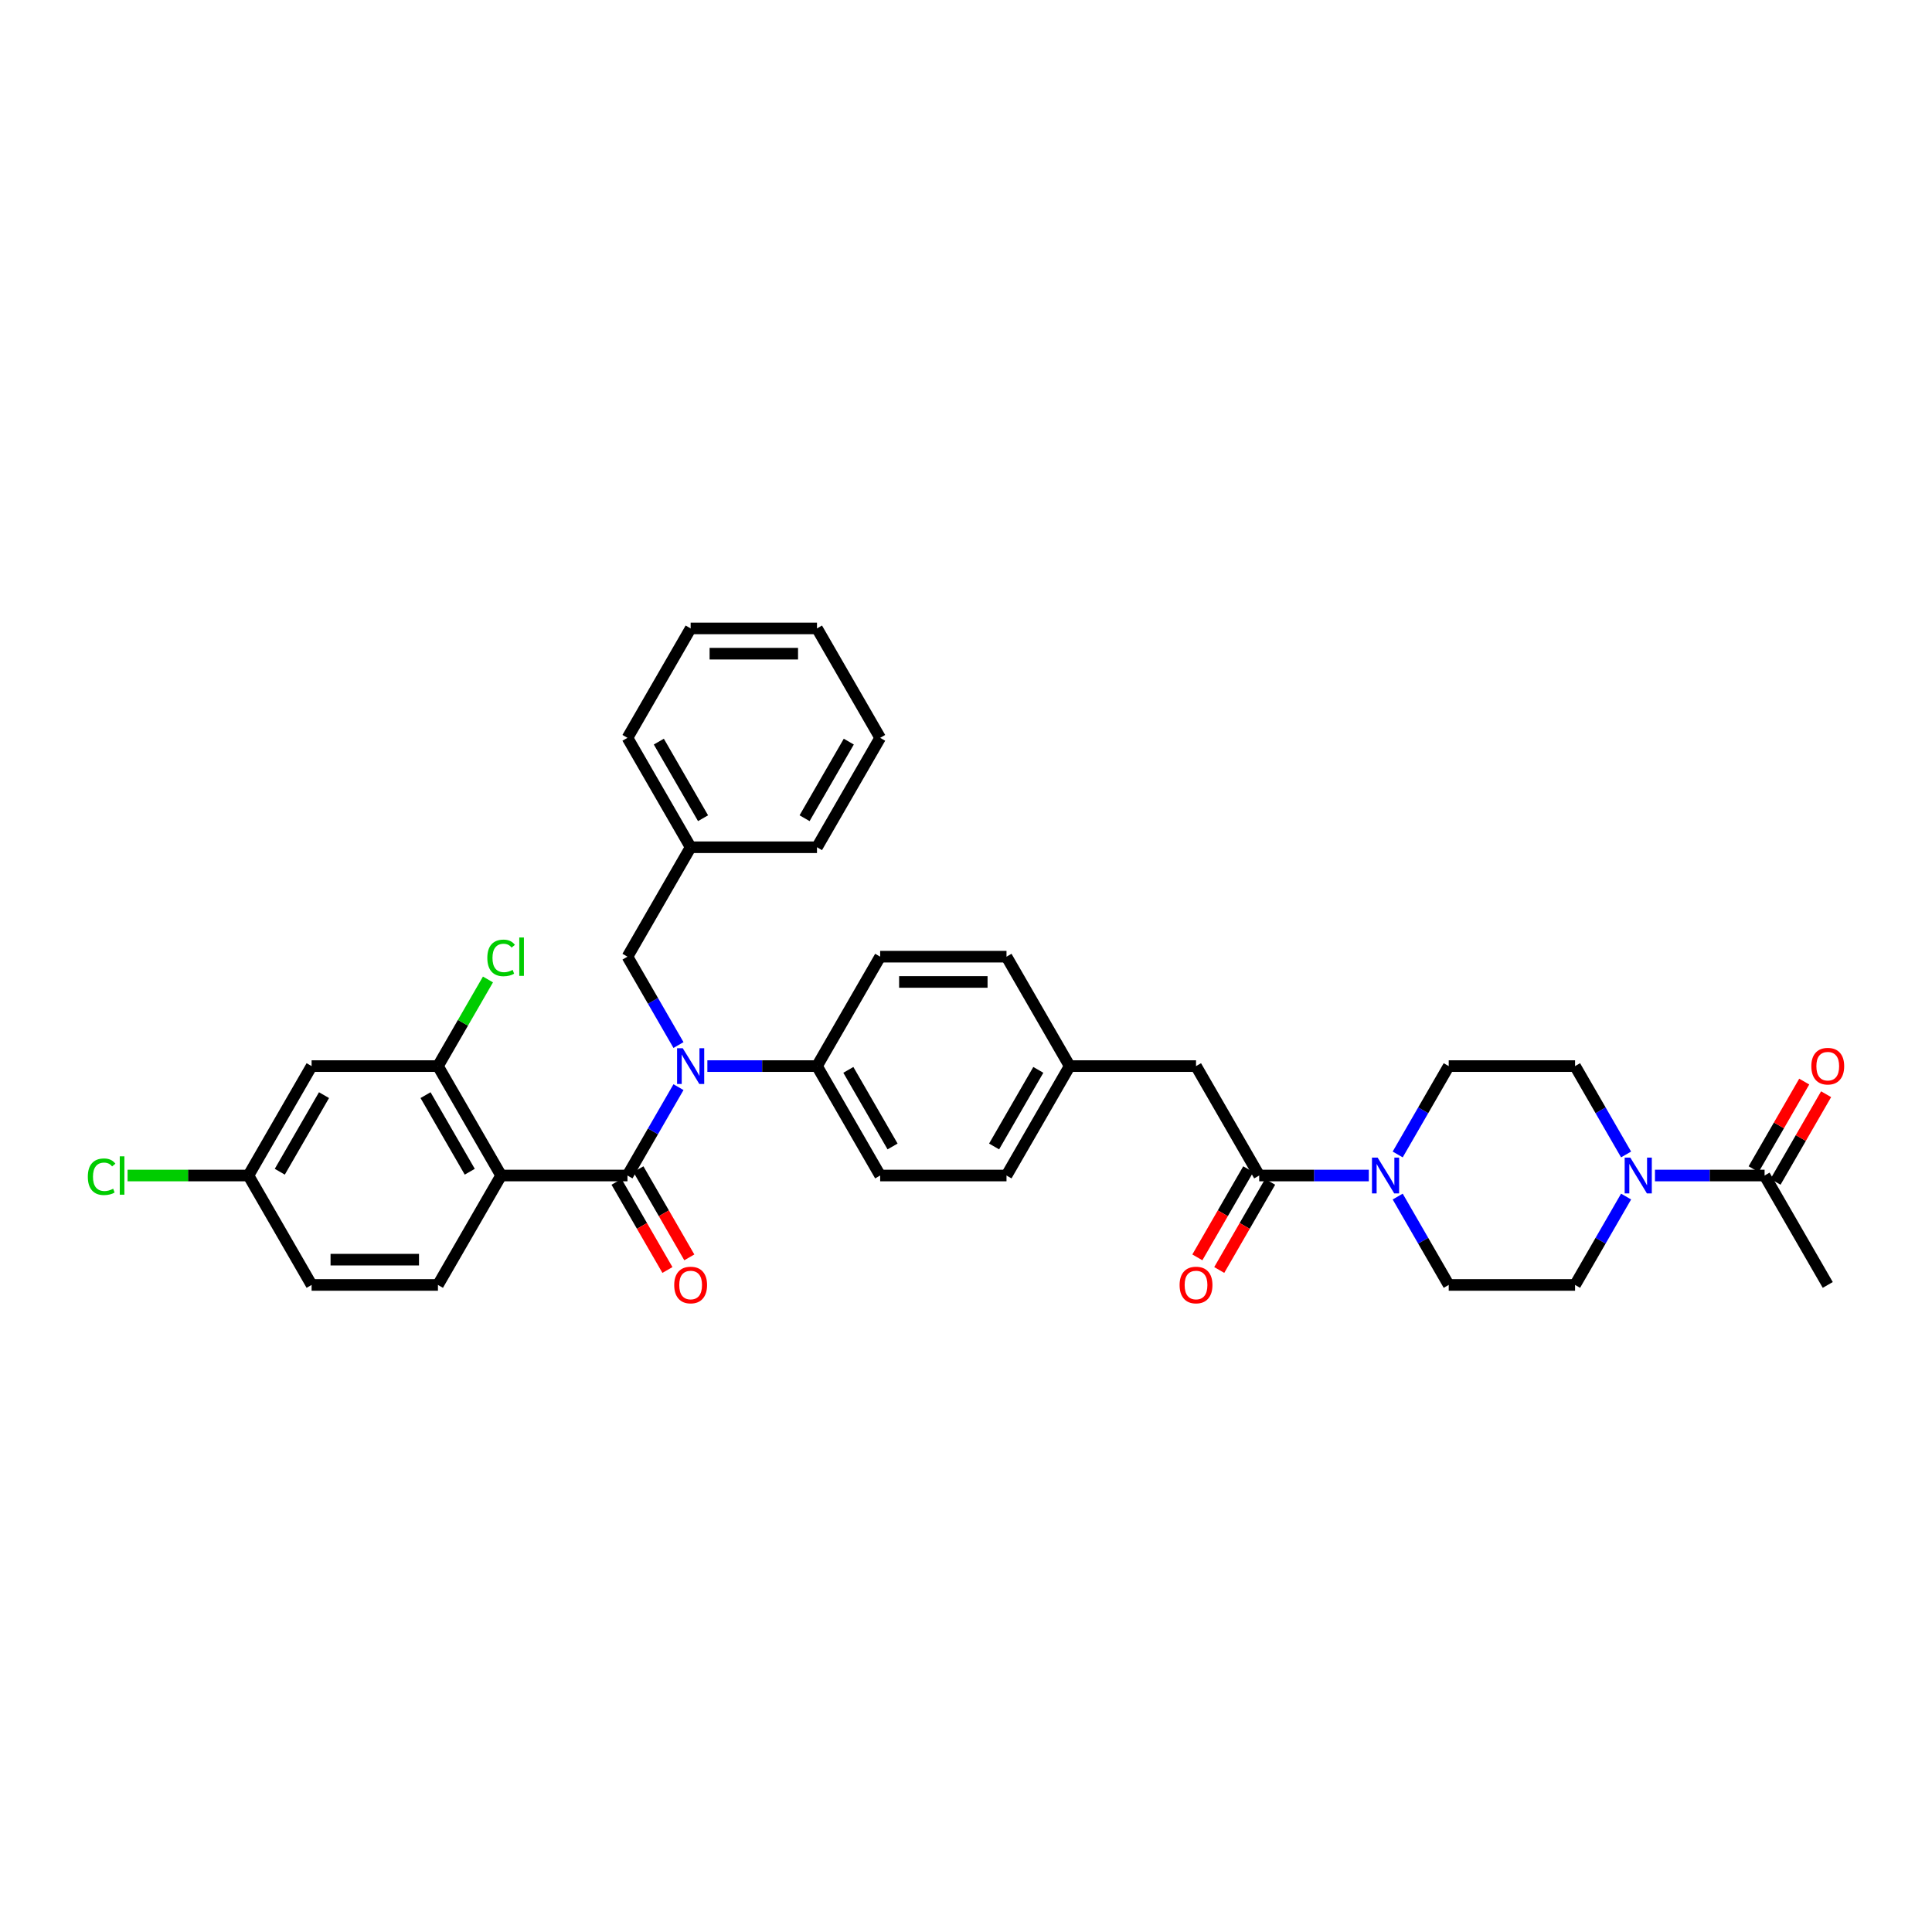 <?xml version='1.0' encoding='iso-8859-1'?>
<svg version='1.1' baseProfile='full'
              xmlns='http://www.w3.org/2000/svg'
                      xmlns:rdkit='http://www.rdkit.org/xml'
                      xmlns:xlink='http://www.w3.org/1999/xlink'
                  xml:space='preserve'
width='1000px' height='1000px' viewBox='0 0 1000 1000'>
<!-- END OF HEADER -->
<rect style='opacity:1.0;fill:#FFFFFF;stroke:none' width='1000' height='1000' x='0' y='0'> </rect>
<path class='bond-0' d='M 324.776,608.444 L 259.38,608.444' style='fill:none;fill-rule:evenodd;stroke:#000000;stroke-width:6px;stroke-linecap:butt;stroke-linejoin:miter;stroke-opacity:1' />
<path class='bond-1' d='M 324.776,608.444 L 337.98,585.574' style='fill:none;fill-rule:evenodd;stroke:#000000;stroke-width:6px;stroke-linecap:butt;stroke-linejoin:miter;stroke-opacity:1' />
<path class='bond-1' d='M 337.98,585.574 L 351.184,562.704' style='fill:none;fill-rule:evenodd;stroke:#0000FF;stroke-width:6px;stroke-linecap:butt;stroke-linejoin:miter;stroke-opacity:1' />
<path class='bond-10' d='M 319.113,611.714 L 332.287,634.531' style='fill:none;fill-rule:evenodd;stroke:#000000;stroke-width:6px;stroke-linecap:butt;stroke-linejoin:miter;stroke-opacity:1' />
<path class='bond-10' d='M 332.287,634.531 L 345.461,657.349' style='fill:none;fill-rule:evenodd;stroke:#FF0000;stroke-width:6px;stroke-linecap:butt;stroke-linejoin:miter;stroke-opacity:1' />
<path class='bond-10' d='M 330.44,605.174 L 343.614,627.992' style='fill:none;fill-rule:evenodd;stroke:#000000;stroke-width:6px;stroke-linecap:butt;stroke-linejoin:miter;stroke-opacity:1' />
<path class='bond-10' d='M 343.614,627.992 L 356.788,650.809' style='fill:none;fill-rule:evenodd;stroke:#FF0000;stroke-width:6px;stroke-linecap:butt;stroke-linejoin:miter;stroke-opacity:1' />
<path class='bond-5' d='M 259.38,608.444 L 226.682,551.809' style='fill:none;fill-rule:evenodd;stroke:#000000;stroke-width:6px;stroke-linecap:butt;stroke-linejoin:miter;stroke-opacity:1' />
<path class='bond-5' d='M 243.148,606.488 L 220.259,566.844' style='fill:none;fill-rule:evenodd;stroke:#000000;stroke-width:6px;stroke-linecap:butt;stroke-linejoin:miter;stroke-opacity:1' />
<path class='bond-7' d='M 259.38,608.444 L 226.682,665.079' style='fill:none;fill-rule:evenodd;stroke:#000000;stroke-width:6px;stroke-linecap:butt;stroke-linejoin:miter;stroke-opacity:1' />
<path class='bond-9' d='M 366.133,551.809 L 394.502,551.809' style='fill:none;fill-rule:evenodd;stroke:#0000FF;stroke-width:6px;stroke-linecap:butt;stroke-linejoin:miter;stroke-opacity:1' />
<path class='bond-9' d='M 394.502,551.809 L 422.871,551.809' style='fill:none;fill-rule:evenodd;stroke:#000000;stroke-width:6px;stroke-linecap:butt;stroke-linejoin:miter;stroke-opacity:1' />
<path class='bond-11' d='M 351.184,540.914 L 337.98,518.044' style='fill:none;fill-rule:evenodd;stroke:#0000FF;stroke-width:6px;stroke-linecap:butt;stroke-linejoin:miter;stroke-opacity:1' />
<path class='bond-11' d='M 337.98,518.044 L 324.776,495.174' style='fill:none;fill-rule:evenodd;stroke:#000000;stroke-width:6px;stroke-linecap:butt;stroke-linejoin:miter;stroke-opacity:1' />
<path class='bond-2' d='M 708.497,608.444 L 680.128,608.444' style='fill:none;fill-rule:evenodd;stroke:#0000FF;stroke-width:6px;stroke-linecap:butt;stroke-linejoin:miter;stroke-opacity:1' />
<path class='bond-2' d='M 680.128,608.444 L 651.759,608.444' style='fill:none;fill-rule:evenodd;stroke:#000000;stroke-width:6px;stroke-linecap:butt;stroke-linejoin:miter;stroke-opacity:1' />
<path class='bond-13' d='M 723.446,619.339 L 736.65,642.209' style='fill:none;fill-rule:evenodd;stroke:#0000FF;stroke-width:6px;stroke-linecap:butt;stroke-linejoin:miter;stroke-opacity:1' />
<path class='bond-13' d='M 736.65,642.209 L 749.854,665.079' style='fill:none;fill-rule:evenodd;stroke:#000000;stroke-width:6px;stroke-linecap:butt;stroke-linejoin:miter;stroke-opacity:1' />
<path class='bond-14' d='M 723.446,597.549 L 736.65,574.679' style='fill:none;fill-rule:evenodd;stroke:#0000FF;stroke-width:6px;stroke-linecap:butt;stroke-linejoin:miter;stroke-opacity:1' />
<path class='bond-14' d='M 736.65,574.679 L 749.854,551.809' style='fill:none;fill-rule:evenodd;stroke:#000000;stroke-width:6px;stroke-linecap:butt;stroke-linejoin:miter;stroke-opacity:1' />
<path class='bond-3' d='M 651.759,608.444 L 619.061,551.809' style='fill:none;fill-rule:evenodd;stroke:#000000;stroke-width:6px;stroke-linecap:butt;stroke-linejoin:miter;stroke-opacity:1' />
<path class='bond-17' d='M 646.096,605.174 L 632.922,627.992' style='fill:none;fill-rule:evenodd;stroke:#000000;stroke-width:6px;stroke-linecap:butt;stroke-linejoin:miter;stroke-opacity:1' />
<path class='bond-17' d='M 632.922,627.992 L 619.748,650.809' style='fill:none;fill-rule:evenodd;stroke:#FF0000;stroke-width:6px;stroke-linecap:butt;stroke-linejoin:miter;stroke-opacity:1' />
<path class='bond-17' d='M 657.423,611.714 L 644.249,634.531' style='fill:none;fill-rule:evenodd;stroke:#000000;stroke-width:6px;stroke-linecap:butt;stroke-linejoin:miter;stroke-opacity:1' />
<path class='bond-17' d='M 644.249,634.531 L 631.075,657.349' style='fill:none;fill-rule:evenodd;stroke:#FF0000;stroke-width:6px;stroke-linecap:butt;stroke-linejoin:miter;stroke-opacity:1' />
<path class='bond-4' d='M 841.659,619.339 L 828.455,642.209' style='fill:none;fill-rule:evenodd;stroke:#0000FF;stroke-width:6px;stroke-linecap:butt;stroke-linejoin:miter;stroke-opacity:1' />
<path class='bond-4' d='M 828.455,642.209 L 815.251,665.079' style='fill:none;fill-rule:evenodd;stroke:#000000;stroke-width:6px;stroke-linecap:butt;stroke-linejoin:miter;stroke-opacity:1' />
<path class='bond-6' d='M 856.608,608.444 L 884.977,608.444' style='fill:none;fill-rule:evenodd;stroke:#0000FF;stroke-width:6px;stroke-linecap:butt;stroke-linejoin:miter;stroke-opacity:1' />
<path class='bond-6' d='M 884.977,608.444 L 913.346,608.444' style='fill:none;fill-rule:evenodd;stroke:#000000;stroke-width:6px;stroke-linecap:butt;stroke-linejoin:miter;stroke-opacity:1' />
<path class='bond-38' d='M 841.659,597.549 L 828.455,574.679' style='fill:none;fill-rule:evenodd;stroke:#0000FF;stroke-width:6px;stroke-linecap:butt;stroke-linejoin:miter;stroke-opacity:1' />
<path class='bond-38' d='M 828.455,574.679 L 815.251,551.809' style='fill:none;fill-rule:evenodd;stroke:#000000;stroke-width:6px;stroke-linecap:butt;stroke-linejoin:miter;stroke-opacity:1' />
<path class='bond-8' d='M 226.682,551.809 L 161.285,551.809' style='fill:none;fill-rule:evenodd;stroke:#000000;stroke-width:6px;stroke-linecap:butt;stroke-linejoin:miter;stroke-opacity:1' />
<path class='bond-22' d='M 226.682,551.809 L 239.625,529.39' style='fill:none;fill-rule:evenodd;stroke:#000000;stroke-width:6px;stroke-linecap:butt;stroke-linejoin:miter;stroke-opacity:1' />
<path class='bond-22' d='M 239.625,529.39 L 252.569,506.971' style='fill:none;fill-rule:evenodd;stroke:#00CC00;stroke-width:6px;stroke-linecap:butt;stroke-linejoin:miter;stroke-opacity:1' />
<path class='bond-18' d='M 919.009,611.714 L 932.1,589.04' style='fill:none;fill-rule:evenodd;stroke:#000000;stroke-width:6px;stroke-linecap:butt;stroke-linejoin:miter;stroke-opacity:1' />
<path class='bond-18' d='M 932.1,589.04 L 945.191,566.366' style='fill:none;fill-rule:evenodd;stroke:#FF0000;stroke-width:6px;stroke-linecap:butt;stroke-linejoin:miter;stroke-opacity:1' />
<path class='bond-18' d='M 907.682,605.174 L 920.773,582.5' style='fill:none;fill-rule:evenodd;stroke:#000000;stroke-width:6px;stroke-linecap:butt;stroke-linejoin:miter;stroke-opacity:1' />
<path class='bond-18' d='M 920.773,582.5 L 933.864,559.826' style='fill:none;fill-rule:evenodd;stroke:#FF0000;stroke-width:6px;stroke-linecap:butt;stroke-linejoin:miter;stroke-opacity:1' />
<path class='bond-29' d='M 913.346,608.444 L 946.044,665.079' style='fill:none;fill-rule:evenodd;stroke:#000000;stroke-width:6px;stroke-linecap:butt;stroke-linejoin:miter;stroke-opacity:1' />
<path class='bond-24' d='M 226.682,665.079 L 161.285,665.079' style='fill:none;fill-rule:evenodd;stroke:#000000;stroke-width:6px;stroke-linecap:butt;stroke-linejoin:miter;stroke-opacity:1' />
<path class='bond-24' d='M 216.872,652 L 171.094,652' style='fill:none;fill-rule:evenodd;stroke:#000000;stroke-width:6px;stroke-linecap:butt;stroke-linejoin:miter;stroke-opacity:1' />
<path class='bond-35' d='M 161.285,551.809 L 128.587,608.444' style='fill:none;fill-rule:evenodd;stroke:#000000;stroke-width:6px;stroke-linecap:butt;stroke-linejoin:miter;stroke-opacity:1' />
<path class='bond-35' d='M 167.707,566.844 L 144.818,606.488' style='fill:none;fill-rule:evenodd;stroke:#000000;stroke-width:6px;stroke-linecap:butt;stroke-linejoin:miter;stroke-opacity:1' />
<path class='bond-19' d='M 422.871,551.809 L 455.57,608.444' style='fill:none;fill-rule:evenodd;stroke:#000000;stroke-width:6px;stroke-linecap:butt;stroke-linejoin:miter;stroke-opacity:1' />
<path class='bond-19' d='M 439.103,553.764 L 461.992,593.409' style='fill:none;fill-rule:evenodd;stroke:#000000;stroke-width:6px;stroke-linecap:butt;stroke-linejoin:miter;stroke-opacity:1' />
<path class='bond-20' d='M 422.871,551.809 L 455.57,495.174' style='fill:none;fill-rule:evenodd;stroke:#000000;stroke-width:6px;stroke-linecap:butt;stroke-linejoin:miter;stroke-opacity:1' />
<path class='bond-25' d='M 324.776,495.174 L 357.475,438.539' style='fill:none;fill-rule:evenodd;stroke:#000000;stroke-width:6px;stroke-linecap:butt;stroke-linejoin:miter;stroke-opacity:1' />
<path class='bond-12' d='M 619.061,551.809 L 553.664,551.809' style='fill:none;fill-rule:evenodd;stroke:#000000;stroke-width:6px;stroke-linecap:butt;stroke-linejoin:miter;stroke-opacity:1' />
<path class='bond-15' d='M 749.854,665.079 L 815.251,665.079' style='fill:none;fill-rule:evenodd;stroke:#000000;stroke-width:6px;stroke-linecap:butt;stroke-linejoin:miter;stroke-opacity:1' />
<path class='bond-16' d='M 749.854,551.809 L 815.251,551.809' style='fill:none;fill-rule:evenodd;stroke:#000000;stroke-width:6px;stroke-linecap:butt;stroke-linejoin:miter;stroke-opacity:1' />
<path class='bond-26' d='M 455.57,608.444 L 520.966,608.444' style='fill:none;fill-rule:evenodd;stroke:#000000;stroke-width:6px;stroke-linecap:butt;stroke-linejoin:miter;stroke-opacity:1' />
<path class='bond-27' d='M 455.57,495.174 L 520.966,495.174' style='fill:none;fill-rule:evenodd;stroke:#000000;stroke-width:6px;stroke-linecap:butt;stroke-linejoin:miter;stroke-opacity:1' />
<path class='bond-27' d='M 465.379,508.253 L 511.157,508.253' style='fill:none;fill-rule:evenodd;stroke:#000000;stroke-width:6px;stroke-linecap:butt;stroke-linejoin:miter;stroke-opacity:1' />
<path class='bond-21' d='M 128.587,608.444 L 161.285,665.079' style='fill:none;fill-rule:evenodd;stroke:#000000;stroke-width:6px;stroke-linecap:butt;stroke-linejoin:miter;stroke-opacity:1' />
<path class='bond-28' d='M 128.587,608.444 L 97.308,608.444' style='fill:none;fill-rule:evenodd;stroke:#000000;stroke-width:6px;stroke-linecap:butt;stroke-linejoin:miter;stroke-opacity:1' />
<path class='bond-28' d='M 97.308,608.444 L 66.028,608.444' style='fill:none;fill-rule:evenodd;stroke:#00CC00;stroke-width:6px;stroke-linecap:butt;stroke-linejoin:miter;stroke-opacity:1' />
<path class='bond-23' d='M 553.664,551.809 L 520.966,608.444' style='fill:none;fill-rule:evenodd;stroke:#000000;stroke-width:6px;stroke-linecap:butt;stroke-linejoin:miter;stroke-opacity:1' />
<path class='bond-23' d='M 537.433,553.764 L 514.544,593.409' style='fill:none;fill-rule:evenodd;stroke:#000000;stroke-width:6px;stroke-linecap:butt;stroke-linejoin:miter;stroke-opacity:1' />
<path class='bond-36' d='M 553.664,551.809 L 520.966,495.174' style='fill:none;fill-rule:evenodd;stroke:#000000;stroke-width:6px;stroke-linecap:butt;stroke-linejoin:miter;stroke-opacity:1' />
<path class='bond-30' d='M 357.475,438.539 L 324.776,381.904' style='fill:none;fill-rule:evenodd;stroke:#000000;stroke-width:6px;stroke-linecap:butt;stroke-linejoin:miter;stroke-opacity:1' />
<path class='bond-30' d='M 363.897,423.504 L 341.008,383.859' style='fill:none;fill-rule:evenodd;stroke:#000000;stroke-width:6px;stroke-linecap:butt;stroke-linejoin:miter;stroke-opacity:1' />
<path class='bond-31' d='M 357.475,438.539 L 422.871,438.539' style='fill:none;fill-rule:evenodd;stroke:#000000;stroke-width:6px;stroke-linecap:butt;stroke-linejoin:miter;stroke-opacity:1' />
<path class='bond-32' d='M 324.776,381.904 L 357.475,325.268' style='fill:none;fill-rule:evenodd;stroke:#000000;stroke-width:6px;stroke-linecap:butt;stroke-linejoin:miter;stroke-opacity:1' />
<path class='bond-33' d='M 422.871,438.539 L 455.57,381.904' style='fill:none;fill-rule:evenodd;stroke:#000000;stroke-width:6px;stroke-linecap:butt;stroke-linejoin:miter;stroke-opacity:1' />
<path class='bond-33' d='M 416.449,423.504 L 439.338,383.859' style='fill:none;fill-rule:evenodd;stroke:#000000;stroke-width:6px;stroke-linecap:butt;stroke-linejoin:miter;stroke-opacity:1' />
<path class='bond-34' d='M 357.475,325.268 L 422.871,325.268' style='fill:none;fill-rule:evenodd;stroke:#000000;stroke-width:6px;stroke-linecap:butt;stroke-linejoin:miter;stroke-opacity:1' />
<path class='bond-34' d='M 367.284,338.348 L 413.062,338.348' style='fill:none;fill-rule:evenodd;stroke:#000000;stroke-width:6px;stroke-linecap:butt;stroke-linejoin:miter;stroke-opacity:1' />
<path class='bond-37' d='M 455.57,381.904 L 422.871,325.268' style='fill:none;fill-rule:evenodd;stroke:#000000;stroke-width:6px;stroke-linecap:butt;stroke-linejoin:miter;stroke-opacity:1' />
<path  class='atom-2' d='M 353.381 542.549
L 359.45 552.358
Q 360.051 553.326, 361.019 555.079
Q 361.987 556.831, 362.039 556.936
L 362.039 542.549
L 364.498 542.549
L 364.498 561.069
L 361.961 561.069
L 355.447 550.344
Q 354.689 549.088, 353.878 547.65
Q 353.093 546.211, 352.858 545.766
L 352.858 561.069
L 350.451 561.069
L 350.451 542.549
L 353.381 542.549
' fill='#0000FF'/>
<path  class='atom-3' d='M 713.062 599.184
L 719.131 608.993
Q 719.733 609.961, 720.7 611.714
Q 721.668 613.466, 721.721 613.571
L 721.721 599.184
L 724.179 599.184
L 724.179 617.704
L 721.642 617.704
L 715.129 606.979
Q 714.37 605.723, 713.559 604.285
Q 712.774 602.846, 712.539 602.401
L 712.539 617.704
L 710.132 617.704
L 710.132 599.184
L 713.062 599.184
' fill='#0000FF'/>
<path  class='atom-5' d='M 843.855 599.184
L 849.924 608.993
Q 850.526 609.961, 851.494 611.714
Q 852.461 613.466, 852.514 613.571
L 852.514 599.184
L 854.973 599.184
L 854.973 617.704
L 852.435 617.704
L 845.922 606.979
Q 845.163 605.723, 844.352 604.285
Q 843.567 602.846, 843.332 602.401
L 843.332 617.704
L 840.925 617.704
L 840.925 599.184
L 843.855 599.184
' fill='#0000FF'/>
<path  class='atom-11' d='M 348.973 665.131
Q 348.973 660.684, 351.17 658.199
Q 353.368 655.714, 357.475 655.714
Q 361.582 655.714, 363.779 658.199
Q 365.976 660.684, 365.976 665.131
Q 365.976 669.631, 363.753 672.194
Q 361.529 674.732, 357.475 674.732
Q 353.394 674.732, 351.17 672.194
Q 348.973 669.657, 348.973 665.131
M 357.475 672.639
Q 360.3 672.639, 361.817 670.755
Q 363.36 668.846, 363.36 665.131
Q 363.36 661.495, 361.817 659.664
Q 360.3 657.807, 357.475 657.807
Q 354.65 657.807, 353.106 659.638
Q 351.589 661.469, 351.589 665.131
Q 351.589 668.872, 353.106 670.755
Q 354.65 672.639, 357.475 672.639
' fill='#FF0000'/>
<path  class='atom-18' d='M 610.559 665.131
Q 610.559 660.684, 612.757 658.199
Q 614.954 655.714, 619.061 655.714
Q 623.168 655.714, 625.365 658.199
Q 627.563 660.684, 627.563 665.131
Q 627.563 669.631, 625.339 672.194
Q 623.116 674.732, 619.061 674.732
Q 614.98 674.732, 612.757 672.194
Q 610.559 669.657, 610.559 665.131
M 619.061 672.639
Q 621.886 672.639, 623.403 670.755
Q 624.947 668.846, 624.947 665.131
Q 624.947 661.495, 623.403 659.664
Q 621.886 657.807, 619.061 657.807
Q 616.236 657.807, 614.693 659.638
Q 613.175 661.469, 613.175 665.131
Q 613.175 668.872, 614.693 670.755
Q 616.236 672.639, 619.061 672.639
' fill='#FF0000'/>
<path  class='atom-19' d='M 937.542 551.861
Q 937.542 547.414, 939.74 544.929
Q 941.937 542.444, 946.044 542.444
Q 950.151 542.444, 952.348 544.929
Q 954.545 547.414, 954.545 551.861
Q 954.545 556.36, 952.322 558.924
Q 950.098 561.461, 946.044 561.461
Q 941.963 561.461, 939.74 558.924
Q 937.542 556.387, 937.542 551.861
M 946.044 559.369
Q 948.869 559.369, 950.386 557.485
Q 951.93 555.576, 951.93 551.861
Q 951.93 548.225, 950.386 546.394
Q 948.869 544.537, 946.044 544.537
Q 943.219 544.537, 941.675 546.368
Q 940.158 548.199, 940.158 551.861
Q 940.158 555.602, 941.675 557.485
Q 943.219 559.369, 946.044 559.369
' fill='#FF0000'/>
<path  class='atom-23' d='M 252.239 495.815
Q 252.239 491.211, 254.384 488.804
Q 256.555 486.371, 260.662 486.371
Q 264.481 486.371, 266.521 489.066
L 264.795 490.478
Q 263.304 488.516, 260.662 488.516
Q 257.863 488.516, 256.372 490.4
Q 254.907 492.257, 254.907 495.815
Q 254.907 499.477, 256.424 501.36
Q 257.967 503.244, 260.949 503.244
Q 262.99 503.244, 265.37 502.014
L 266.103 503.976
Q 265.135 504.604, 263.67 504.97
Q 262.205 505.336, 260.583 505.336
Q 256.555 505.336, 254.384 502.877
Q 252.239 500.419, 252.239 495.815
' fill='#00CC00'/>
<path  class='atom-23' d='M 268.771 485.247
L 271.177 485.247
L 271.177 505.101
L 268.771 505.101
L 268.771 485.247
' fill='#00CC00'/>
<path  class='atom-29' d='M 45.455 609.085
Q 45.455 604.481, 47.6 602.074
Q 49.771 599.642, 53.878 599.642
Q 57.697 599.642, 59.737 602.336
L 58.011 603.748
Q 56.52 601.787, 53.878 601.787
Q 51.079 601.787, 49.588 603.67
Q 48.123 605.527, 48.123 609.085
Q 48.123 612.747, 49.64 614.63
Q 51.183 616.514, 54.165 616.514
Q 56.206 616.514, 58.586 615.284
L 59.319 617.246
Q 58.351 617.874, 56.886 618.24
Q 55.421 618.607, 53.799 618.607
Q 49.771 618.607, 47.6 616.148
Q 45.455 613.689, 45.455 609.085
' fill='#00CC00'/>
<path  class='atom-29' d='M 61.987 598.517
L 64.393 598.517
L 64.393 618.371
L 61.987 618.371
L 61.987 598.517
' fill='#00CC00'/>
</svg>
